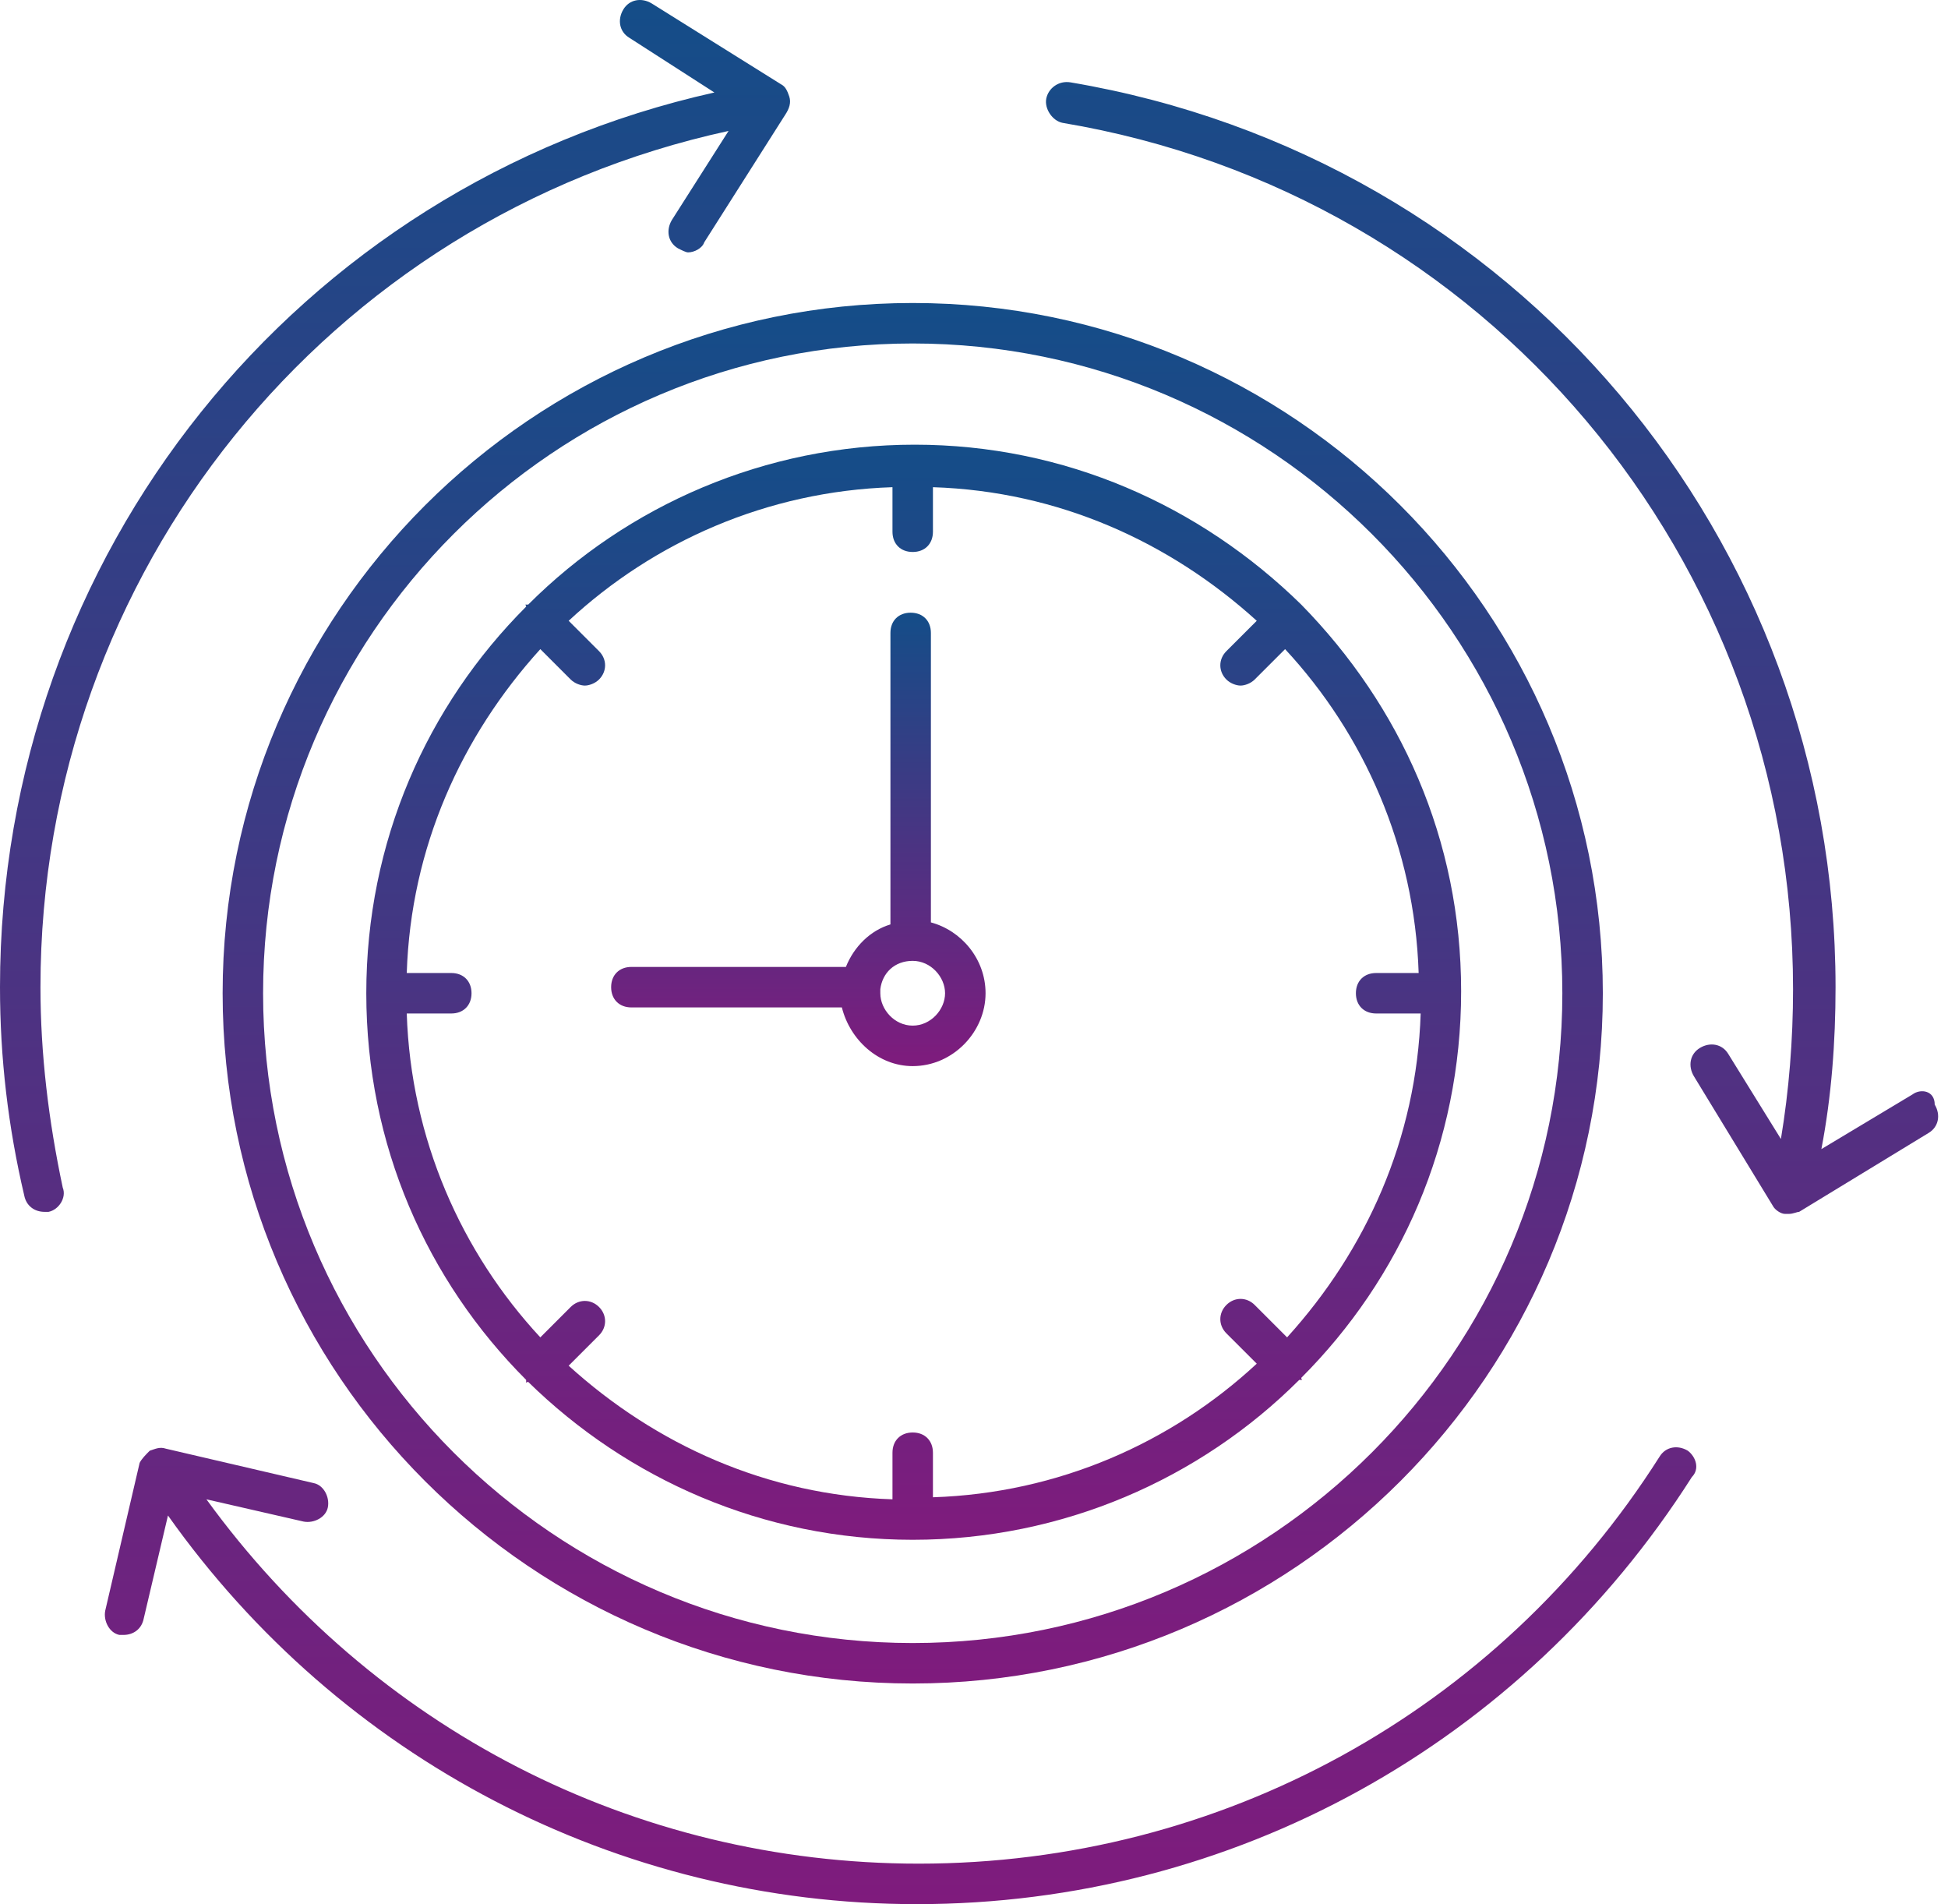 <svg width="88" height="86" viewBox="0 0 88 86" fill="none" xmlns="http://www.w3.org/2000/svg">
<path d="M0 44.586C0 47.785 0.366 50.894 1.097 54.002C1.188 54.459 1.554 54.733 2.011 54.733C2.103 54.733 2.194 54.733 2.194 54.733C2.651 54.642 3.017 54.093 2.834 53.636C2.194 50.62 1.828 47.603 1.828 44.586C1.828 25.844 14.81 9.845 32.912 5.914L30.352 9.936C30.078 10.394 30.169 10.942 30.627 11.216C30.809 11.308 30.992 11.399 31.084 11.399C31.358 11.399 31.724 11.216 31.815 10.942L35.472 5.183C35.655 4.908 35.746 4.634 35.655 4.36C35.563 4.085 35.472 3.903 35.289 3.811L29.438 0.154C28.981 -0.12 28.432 -0.029 28.158 0.429C27.884 0.886 27.975 1.434 28.432 1.708L32.272 4.177C13.439 8.382 0 25.021 0 44.586ZM76.246 65.521C75.789 65.247 75.241 65.338 74.966 65.796C67.653 77.315 55.128 84.171 41.506 84.171C28.615 84.171 16.822 78.046 9.325 67.716L13.713 68.721C14.171 68.813 14.719 68.538 14.81 68.081C14.902 67.624 14.628 67.076 14.171 66.984L7.497 65.43C7.222 65.338 7.04 65.43 6.765 65.521C6.582 65.704 6.4 65.887 6.308 66.07L4.754 72.744C4.663 73.201 4.937 73.749 5.394 73.841C5.485 73.841 5.577 73.841 5.577 73.841C6.034 73.841 6.4 73.567 6.491 73.109L7.588 68.447C15.359 79.418 27.884 86 41.414 86C55.676 86 68.75 78.778 76.429 66.71C76.795 66.344 76.612 65.796 76.246 65.521ZM86.394 49.431L82.28 51.899C82.737 49.522 82.92 47.054 82.92 44.586C82.92 24.29 68.384 7.102 48.362 3.72C47.814 3.628 47.357 3.994 47.265 4.451C47.174 4.908 47.54 5.457 47.997 5.548C67.104 8.748 81 25.204 81 44.677C81 46.963 80.817 49.248 80.452 51.442L78.075 47.603C77.8 47.145 77.252 47.054 76.795 47.328C76.338 47.603 76.246 48.151 76.521 48.608L80.086 54.459C80.177 54.642 80.452 54.825 80.635 54.825C80.726 54.825 80.817 54.825 80.817 54.825C81 54.825 81.183 54.733 81.275 54.733L87.126 51.168C87.583 50.894 87.674 50.345 87.4 49.888C87.4 49.248 86.76 49.157 86.394 49.431Z" fill="url(#paint0_linear_2_47)"/>
<path d="M41.232 13.685C24.044 13.685 10.057 27.672 10.057 44.86C10.057 62.047 24.044 76.035 41.232 76.035C58.419 76.035 72.407 62.047 72.407 44.86C72.407 27.672 58.419 13.685 41.232 13.685ZM41.232 74.207C25.05 74.207 11.885 61.042 11.885 44.86C11.885 28.678 25.05 15.513 41.232 15.513C57.413 15.513 70.578 28.678 70.578 44.86C70.578 61.042 57.413 74.207 41.232 74.207Z" fill="url(#paint1_linear_2_47)"/>
<path d="M42.053 41.66V28.587C42.053 28.038 41.688 27.672 41.139 27.672C40.59 27.672 40.225 28.038 40.225 28.587V41.751C39.31 42.026 38.579 42.757 38.213 43.671H28.523C27.974 43.671 27.608 44.037 27.608 44.585C27.608 45.134 27.974 45.5 28.523 45.5H38.031C38.396 46.962 39.676 48.151 41.23 48.151C43.059 48.151 44.522 46.597 44.522 44.86C44.522 43.306 43.425 42.026 42.053 41.66ZM41.23 46.322C40.407 46.322 39.768 45.591 39.768 44.86C39.768 44.768 39.768 44.768 39.768 44.677C39.859 43.945 40.407 43.397 41.23 43.397C42.053 43.397 42.693 44.128 42.693 44.86C42.693 45.591 42.053 46.322 41.23 46.322Z" fill="url(#paint2_linear_2_47)"/>
<path d="M58.784 27.307C58.693 27.307 58.693 27.307 58.784 27.307C54.213 22.827 48.088 20.084 41.322 20.084C34.557 20.084 28.34 22.827 23.861 27.307C23.861 27.307 23.861 27.307 23.769 27.307C23.678 27.307 23.769 27.307 23.769 27.398C19.29 31.878 16.547 38.003 16.547 44.86C16.547 51.717 19.29 57.842 23.769 62.322C23.769 62.322 23.769 62.322 23.769 62.413C23.769 62.504 23.769 62.413 23.861 62.413C28.34 66.801 34.466 69.544 41.231 69.544C47.996 69.544 54.213 66.801 58.693 62.322C58.693 62.322 58.693 62.322 58.784 62.322C58.876 62.322 58.784 62.322 58.784 62.23C63.264 57.75 66.006 51.625 66.006 44.768C66.006 37.912 63.264 31.878 58.784 27.307C58.784 27.398 58.784 27.307 58.784 27.307ZM62.167 45.774H64.178C63.995 51.442 61.71 56.471 58.144 60.402L56.681 58.939C56.316 58.573 55.767 58.573 55.401 58.939C55.036 59.305 55.036 59.853 55.401 60.219L56.773 61.59C52.933 65.156 47.813 67.441 42.145 67.624V65.613C42.145 65.064 41.779 64.698 41.231 64.698C40.682 64.698 40.317 65.064 40.317 65.613V67.716C34.648 67.533 29.62 65.247 25.689 61.682L27.061 60.31C27.426 59.945 27.426 59.396 27.061 59.03C26.695 58.665 26.146 58.665 25.78 59.03L24.409 60.402C20.844 56.562 18.558 51.442 18.375 45.774H20.387C20.935 45.774 21.301 45.408 21.301 44.86C21.301 44.311 20.935 43.946 20.387 43.946H18.375C18.558 38.277 20.844 33.249 24.409 29.318L25.78 30.689C25.963 30.872 26.238 30.964 26.421 30.964C26.603 30.964 26.878 30.872 27.061 30.689C27.426 30.324 27.426 29.775 27.061 29.409L25.689 28.038C29.529 24.473 34.648 22.187 40.317 22.004V24.015C40.317 24.564 40.682 24.93 41.231 24.93C41.779 24.93 42.145 24.564 42.145 24.015V22.004C47.813 22.187 52.842 24.473 56.773 28.038L55.401 29.409C55.036 29.775 55.036 30.324 55.401 30.689C55.584 30.872 55.858 30.964 56.041 30.964C56.224 30.964 56.498 30.872 56.681 30.689L58.053 29.318C61.618 33.158 63.904 38.277 64.087 43.946H62.167C61.618 43.946 61.252 44.311 61.252 44.86C61.252 45.408 61.618 45.774 62.167 45.774Z" fill="url(#paint3_linear_2_47)"/>
<defs>
<linearGradient id="paint0_linear_2_47" x1="43.777" y1="0" x2="43.777" y2="86" gradientUnits="userSpaceOnUse">
<stop stop-color="#144D88"/>
<stop offset="1" stop-color="#7F1B7D"/>
</linearGradient>
<linearGradient id="paint1_linear_2_47" x1="41.232" y1="13.685" x2="41.232" y2="76.035" gradientUnits="userSpaceOnUse">
<stop stop-color="#144D88"/>
<stop offset="1" stop-color="#7F1B7D"/>
</linearGradient>
<linearGradient id="paint2_linear_2_47" x1="36.065" y1="27.672" x2="36.065" y2="48.151" gradientUnits="userSpaceOnUse">
<stop stop-color="#144D88"/>
<stop offset="1" stop-color="#7F1B7D"/>
</linearGradient>
<linearGradient id="paint3_linear_2_47" x1="41.277" y1="20.084" x2="41.277" y2="69.544" gradientUnits="userSpaceOnUse">
<stop stop-color="#144D88"/>
<stop offset="1" stop-color="#7F1B7D"/>
</linearGradient>
</defs>
</svg>
